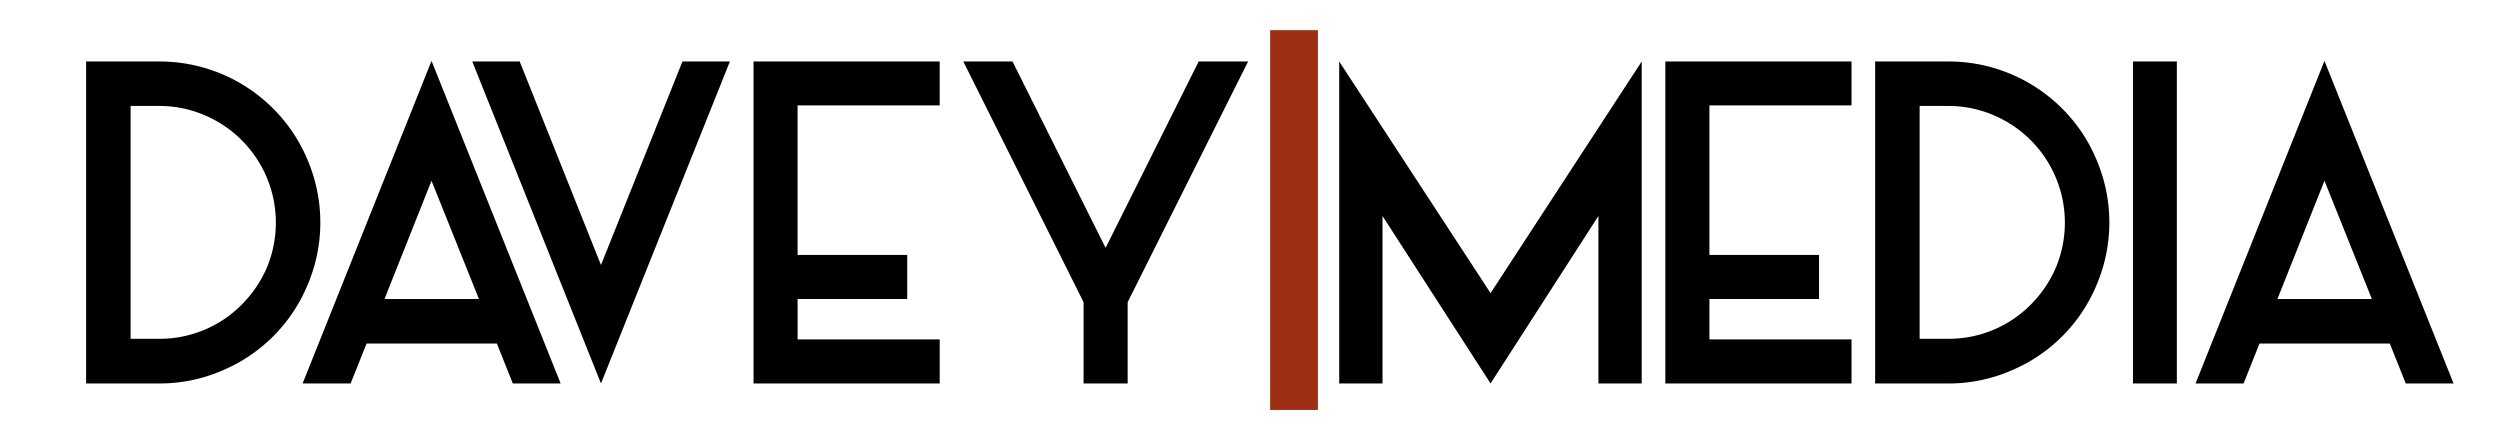 <?xml version="1.0" standalone="no"?>
<!DOCTYPE svg PUBLIC "-//W3C//DTD SVG 1.1//EN" "http://www.w3.org/Graphics/SVG/1.1/DTD/svg11.dtd">
<svg xmlns="http://www.w3.org/2000/svg" width="994" height="176" viewBox="0 0 994 176">
<defs>
    <style>
      .cls-1 {
        fill-rule: evenodd;
      }

      .cls-2 {
        fill: #9c2f14;
      }
    </style>
  </defs>
  <path id="DAVEYMEDIA_TEXT_shape" data-name="DAVEYMEDIA TEXT shape" class="cls-1" d="M51.929,42.129H63.354a45.354,45.354,0,0,1,18,3.678,46.387,46.387,0,0,1,24.727,60.645,47.212,47.212,0,0,1-10.016,14.712A45.8,45.8,0,0,1,63.354,134.7H51.929V42.129ZM63.354,152.464a62.262,62.262,0,0,0,24.884-5.086,63.245,63.245,0,0,0,34.039-34.04,63.405,63.405,0,0,0,0-49.768,62.827,62.827,0,0,0-13.615-20.345,63.778,63.778,0,0,0-45.309-18.78H34.244v128.02h29.11Zm89.521-33.57,18.7-47.029,18.859,47.029H152.874Zm51.02,33.57H222.91L171.576,24.209,120.321,152.464h19.094l6.338-15.885h51.8Zm35.057,0,51.256-128.02H271.348l-32.4,80.913L206.633,24.444H187.774ZM373.623,41.894V24.444H299.6v128.02h74.026V134.936h-56.5V118.894h43.587V101.366H317.125V41.894h56.5ZM476.6,24.444l-37.013,74.1-37.013-74.1H383.014l47.812,95.7v32.318h17.528V120.146l47.89-95.7H476.6Zm158.93,61.428v66.592h17.216V24.444l-60.1,92.1-60.176-92.1v128.02h17.216V85.872l42.96,66.592ZM736.165,41.894V24.444H662.139v128.02h74.026V134.936h-56.5V118.894h43.587V101.366H679.667V41.894h56.5Zm27.076,0.235h11.425a45.357,45.357,0,0,1,18,3.678,46.387,46.387,0,0,1,24.727,60.645,47.212,47.212,0,0,1-10.016,14.712A45.8,45.8,0,0,1,774.666,134.7H763.241V42.129Zm11.425,110.335a62.264,62.264,0,0,0,24.884-5.086,63.245,63.245,0,0,0,34.039-34.04,63.405,63.405,0,0,0,0-49.768,62.827,62.827,0,0,0-13.615-20.345,63.777,63.777,0,0,0-45.308-18.78h-29.11v128.02h29.11Zm90.85-128.02h-17.45v128.02h17.45V24.444Zm39.987,94.45,18.7-47.029,18.859,47.029H905.5Zm51.02,33.57h19.016L924.205,24.209,872.95,152.464h19.094l6.338-15.885h51.8Z"/>
  <rect id="Rektangel_1" data-name="Rektangel 1" class="cls-2" x="505" y="12" width="19" height="151"/>
</svg>